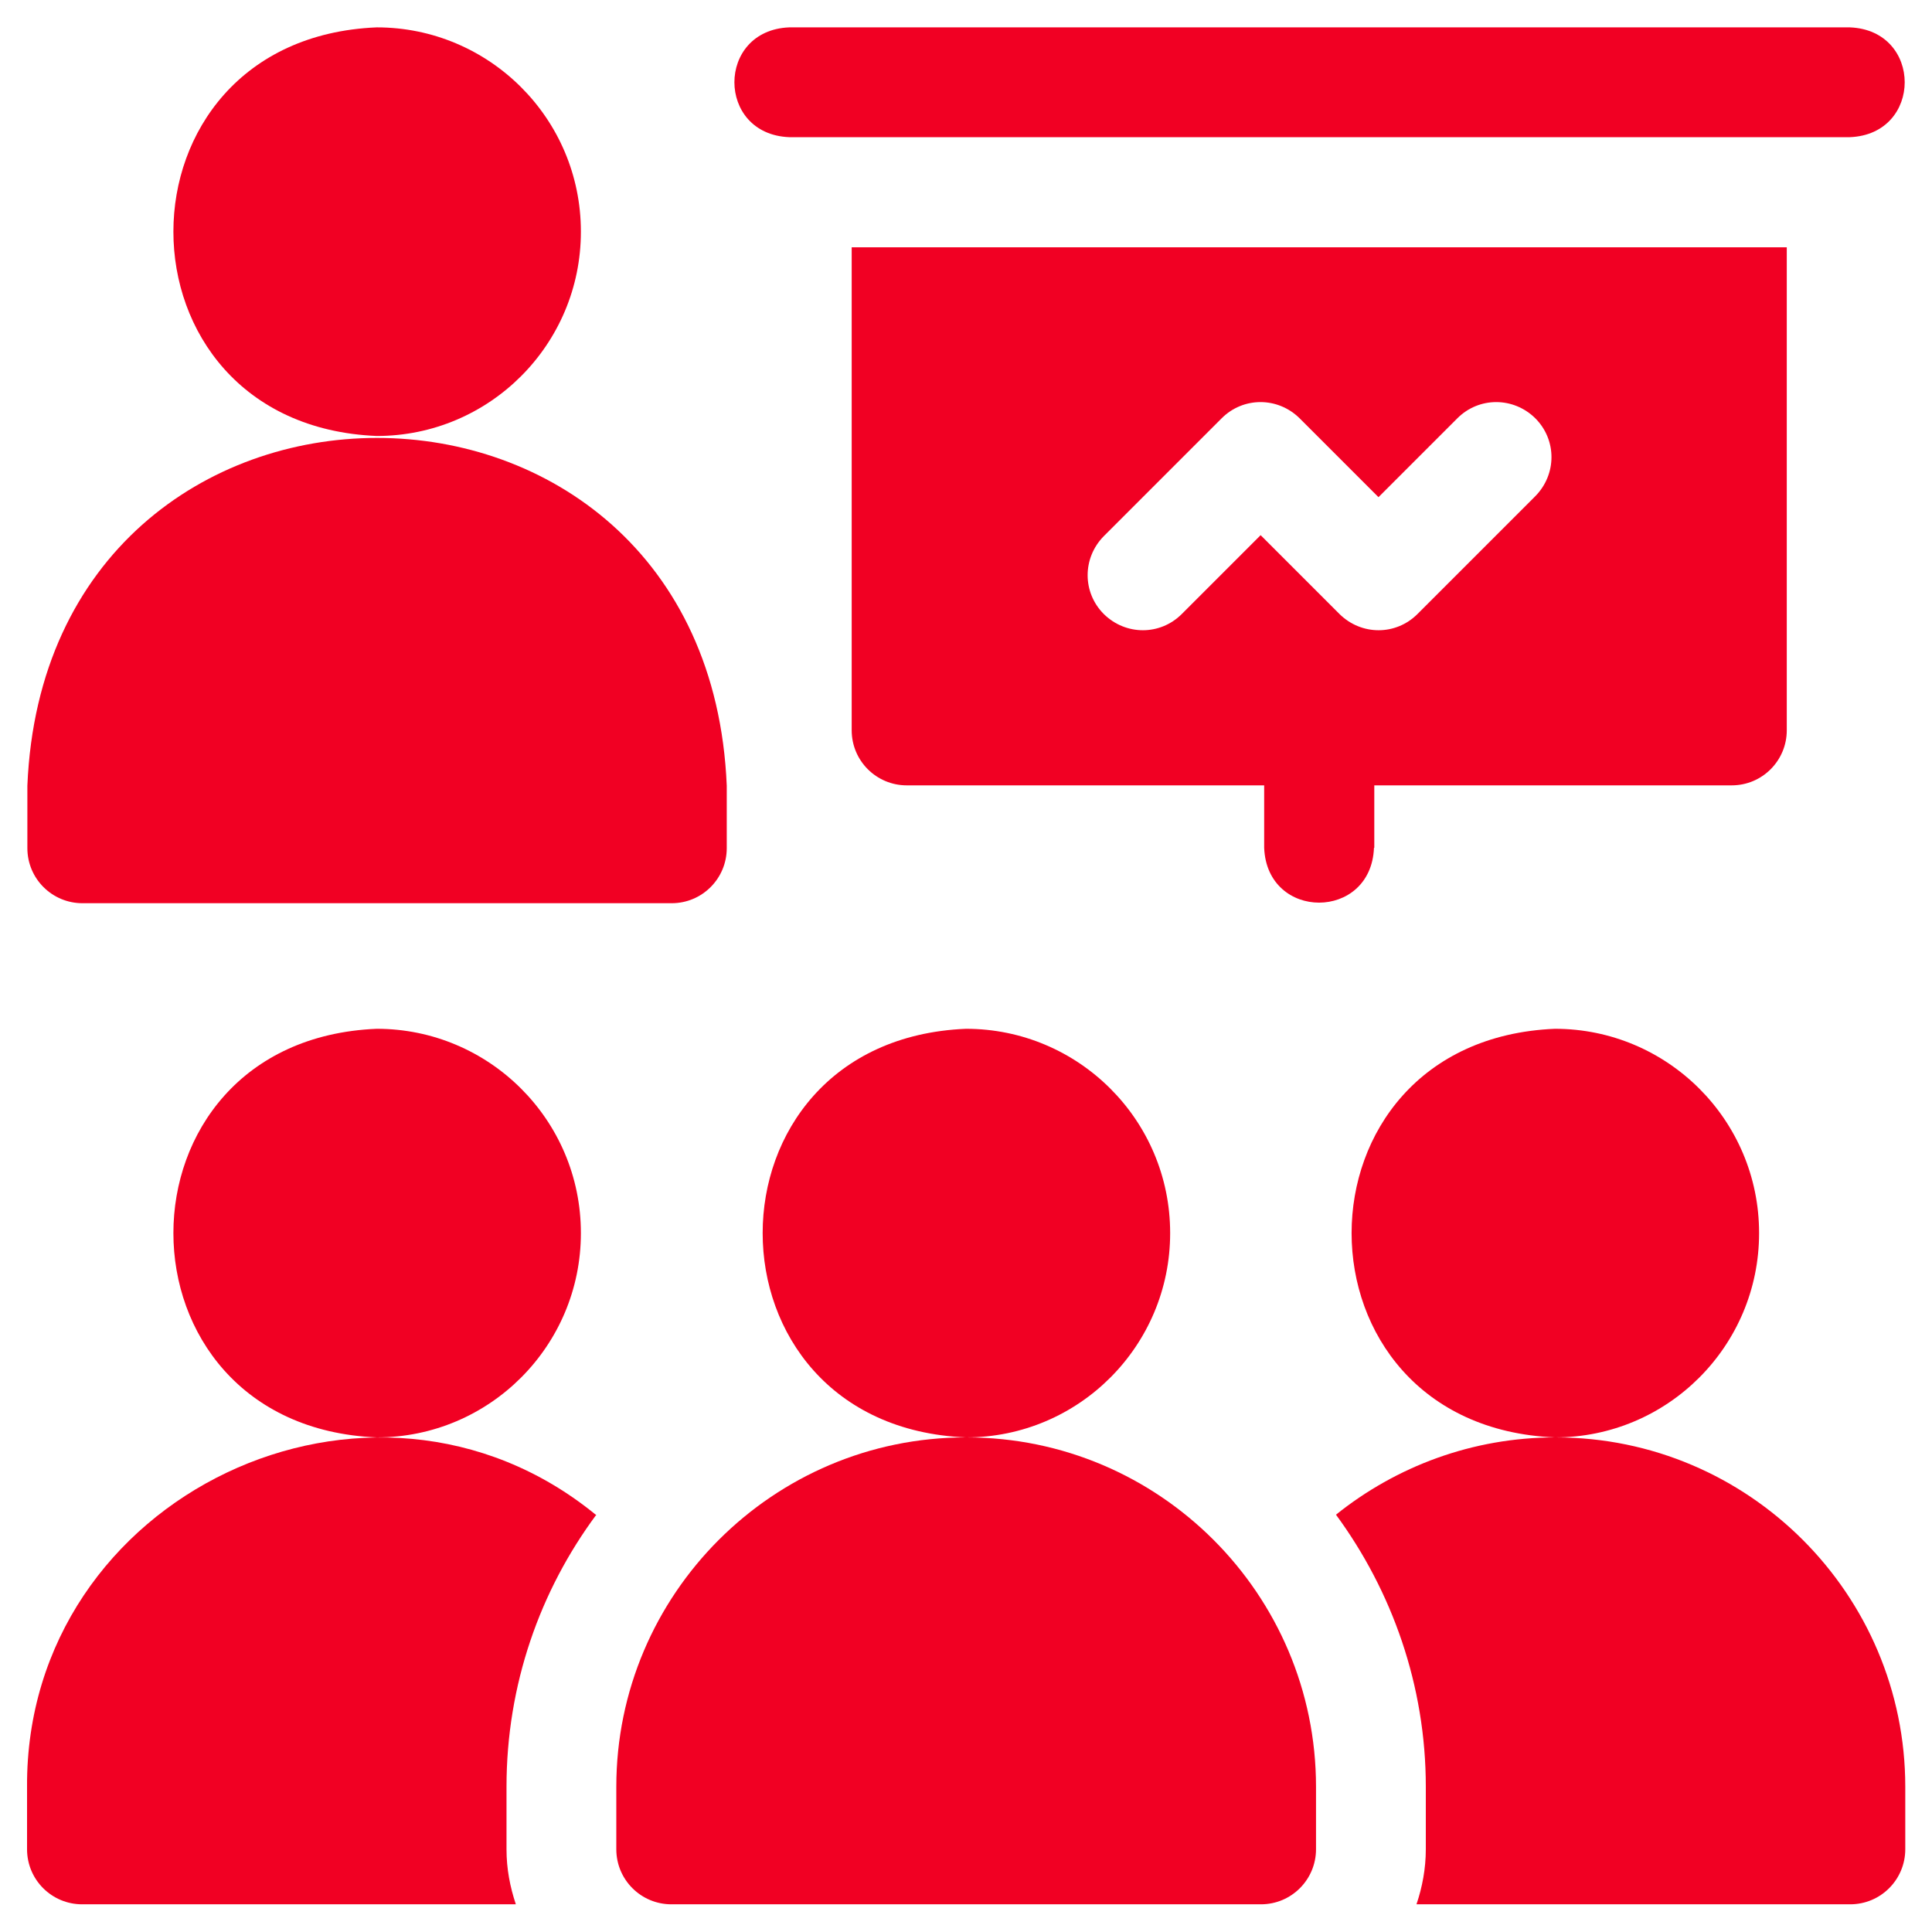 <?xml version="1.0" encoding="UTF-8"?>
<svg xmlns="http://www.w3.org/2000/svg" id="Layer_1" version="1.1" viewBox="0 0 600 600">
  <defs>
    <style>
      .st0 {
        fill: #f10023;
      }
    </style>
  </defs>
  <path class="st0" d="M426.8,263.3v-19.4h111c9.5,0,17.1-7.7,17.1-17.1V76.8h-290.4v150c0,9.5,7.7,17.1,17.1,17.1h111v19.4c.9,22.7,33.2,22.7,34.1,0h0ZM391.5,166.2l-24.5,24.5c-6.7,6.7-17.4,6.7-24.2,0-6.7-6.7-6.7-17.4,0-24.2l36.6-36.6c6.7-6.7,17.4-6.7,24.2,0l24.5,24.5,24.5-24.5c6.7-6.7,17.4-6.7,24.2,0,6.7,6.7,6.7,17.4,0,24.2l-36.6,36.6c-6.7,6.7-17.4,6.7-24.2,0l-24.5-24.5Z"></path>
  <path class="st0" d="M180.4,71.9c0-35.1-28.5-63.4-63.4-63.4-84.2,3.5-84.2,123.4,0,126.9,35.1,0,63.4-28.5,63.4-63.4v-.2Z"></path>
  <path class="st0" d="M25.5,280.5h183.1c9.5,0,17.1-7.7,17.1-17.1v-19.4c-6-144-211.2-144-217.2,0v19.4c0,9.5,7.7,17.1,17.1,17.1h-.2Z"></path>
  <path class="st0" d="M245.1,42.6h329.4c22.7-.9,22.7-33.2,0-34.1H245.1c-22.7.9-22.7,33.2,0,34.1h0Z"></path>
  <path class="st0" d="M180.4,382.9c0-35.1-28.5-63.4-63.4-63.4-84.2,3.5-84.2,123.4,0,126.9,35.1,0,63.4-28.5,63.4-63.4h0v-.2Z"></path>
  <path class="st0" d="M546.3,382.9c0-35.1-28.5-63.4-63.4-63.4-84.2,3.5-84.2,123.4,0,126.9,35.1,0,63.4-28.5,63.4-63.4h0v-.2Z"></path>
  <path class="st0" d="M363.4,382.9c0-35.1-28.5-63.4-63.4-63.4-84.2,3.5-84.2,123.4,0,126.9,35.1,0,63.4-28.5,63.4-63.4h0v-.2Z"></path>
  <path class="st0" d="M185,470.4c-69.6-56.9-177.1-6.1-176.6,84.5v19.4c0,9.5,7.7,17.1,17.1,17.1h134.7c-1.8-5.4-2.9-11-2.9-17.1v-19.4c0-31.7,10.4-60.9,27.9-84.5h-.2Z"></path>
  <path class="st0" d="M483,446.4c-25.7,0-49.4,9-68.1,24,17.4,23.7,27.9,53,27.9,84.5v19.4c0,6-1.1,11.8-2.9,17.1h134.7c9.5,0,17.1-7.7,17.1-17.1v-19.4c0-59.8-48.7-108.5-108.5-108.5h-.2Z"></path>
  <path class="st0" d="M299.9,446.4c-59.8,0-108.5,48.7-108.5,108.5v19.4c0,9.5,7.7,17.1,17.1,17.1h183.1c9.5,0,17.1-7.7,17.1-17.1v-19.4c0-59.8-48.7-108.5-108.5-108.5h-.3Z"></path>
</svg>

